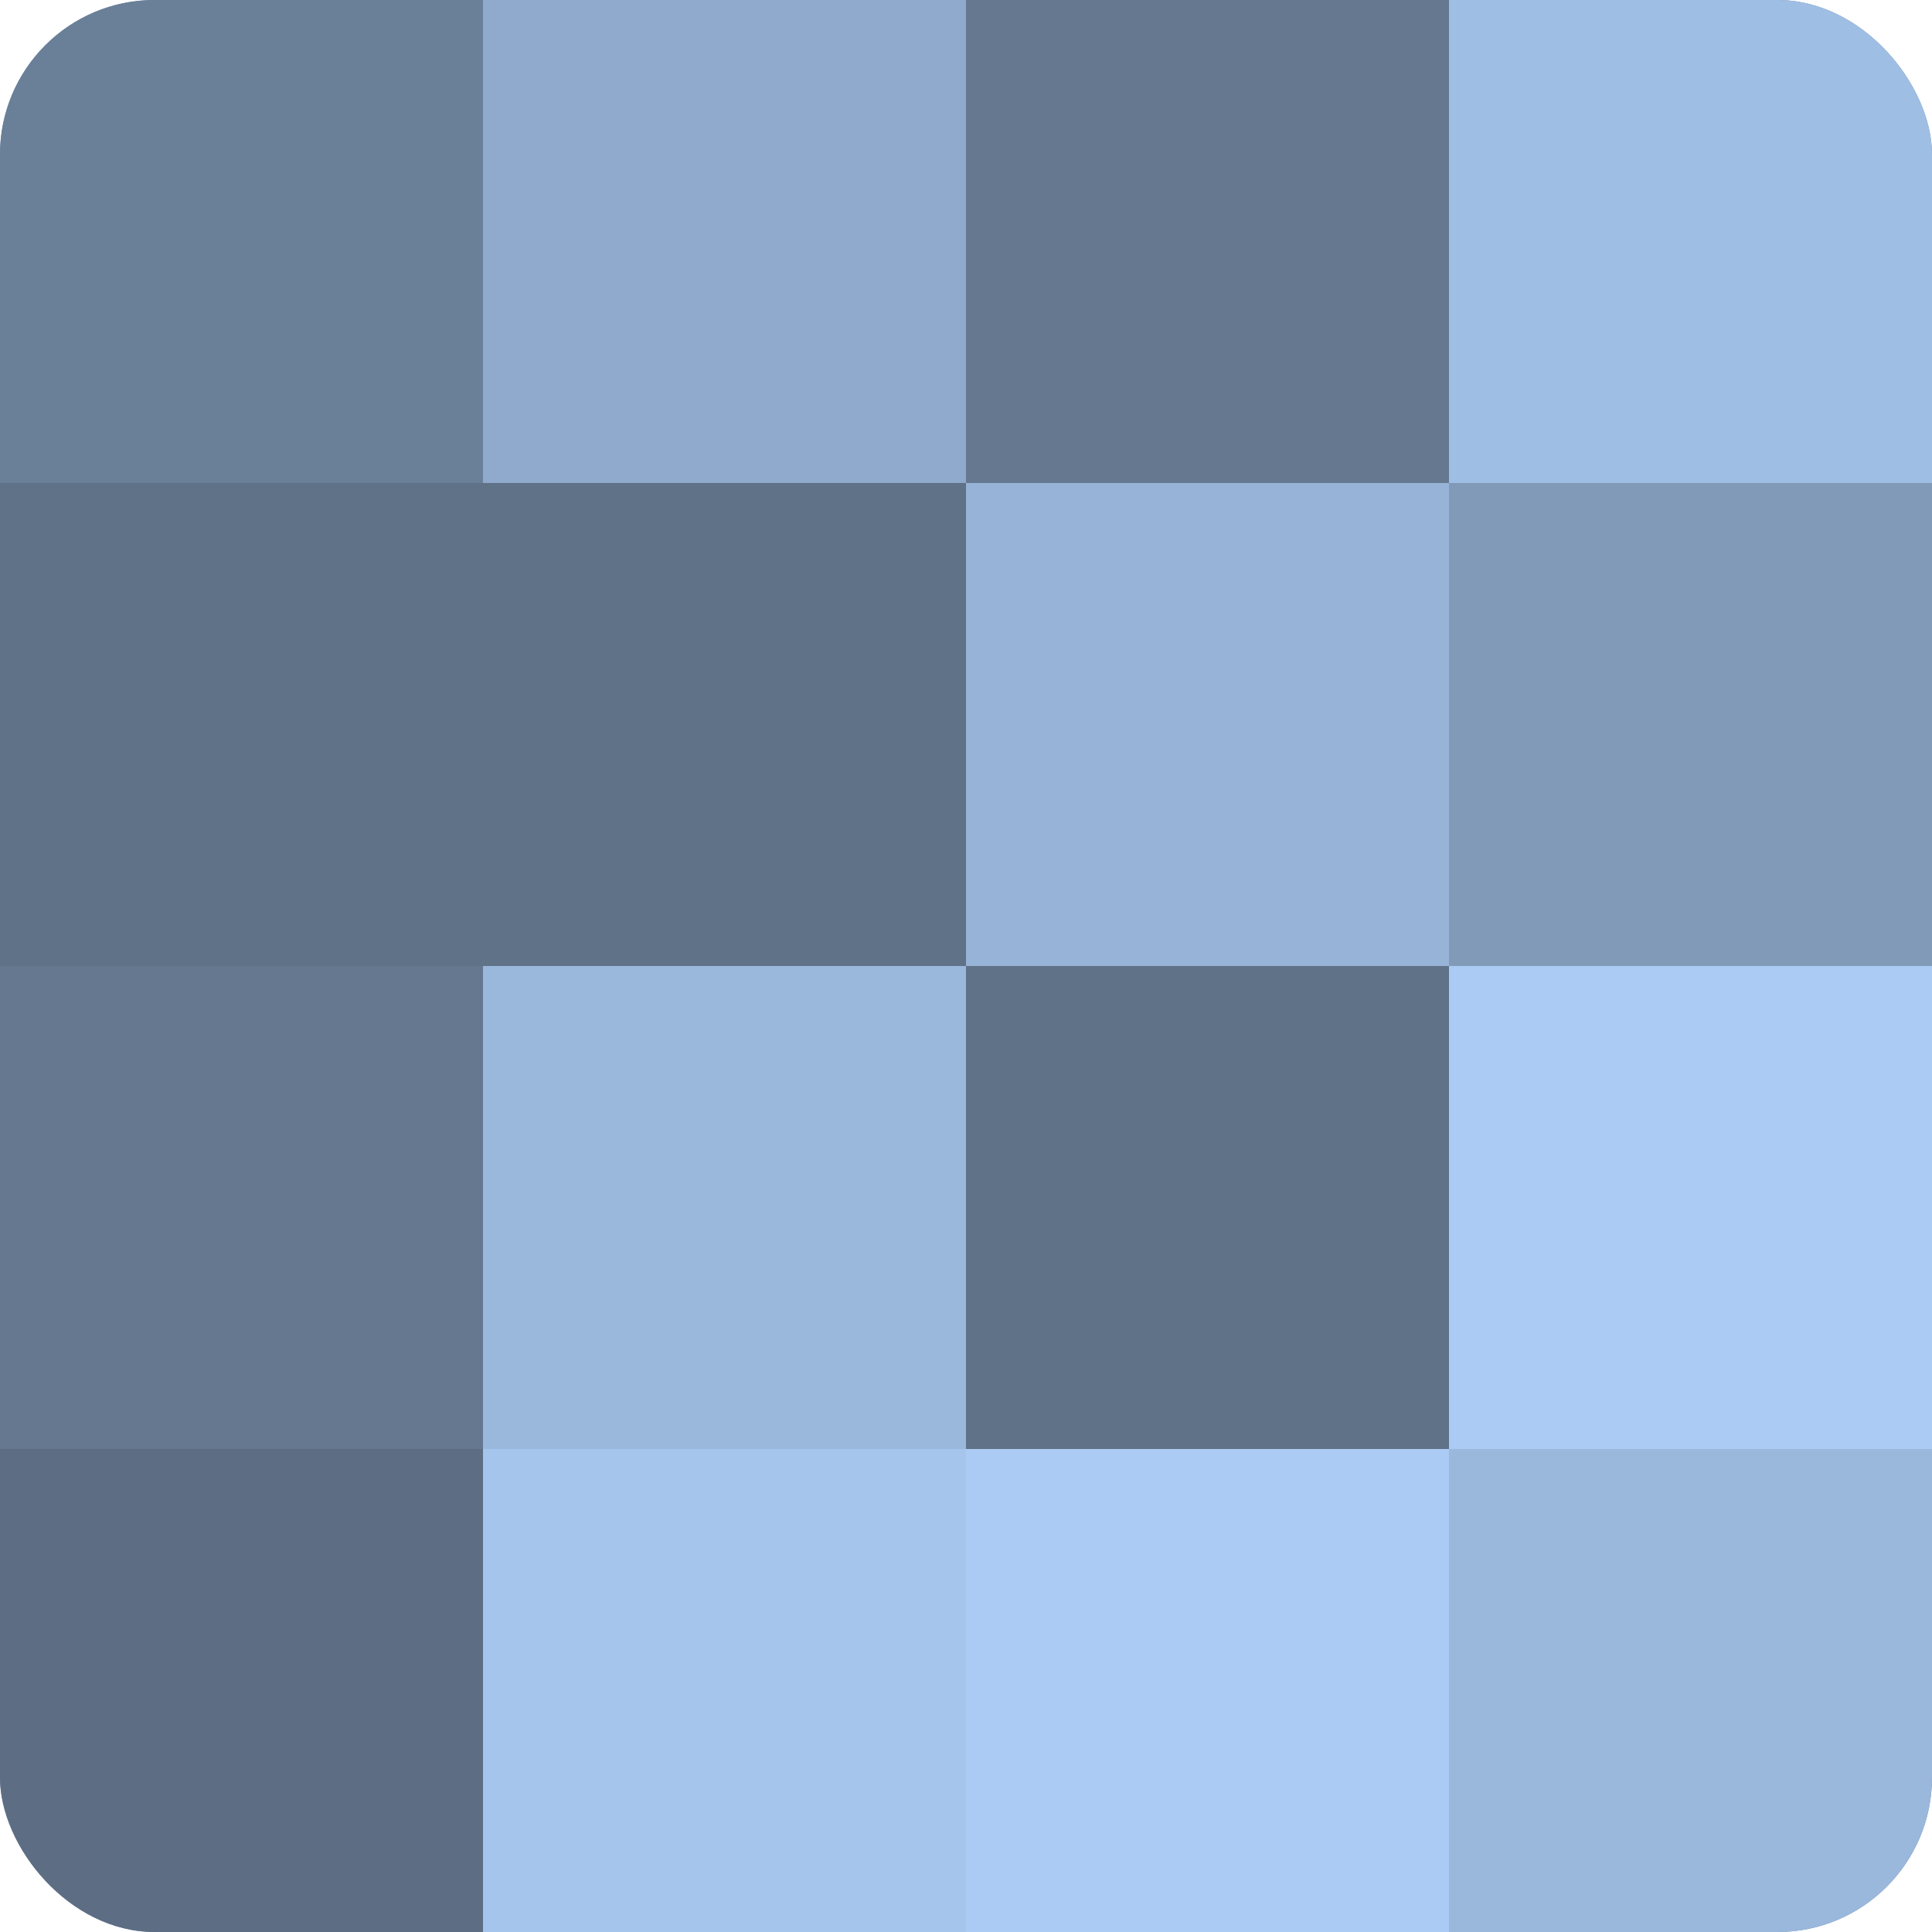 <?xml version="1.0" encoding="UTF-8"?>
<svg xmlns="http://www.w3.org/2000/svg" width="60" height="60" viewBox="0 0 100 100" preserveAspectRatio="xMidYMid meet"><defs><clipPath id="c" width="100" height="100"><rect width="100" height="100" rx="8" ry="8"/></clipPath></defs><g clip-path="url(#c)"><rect width="100" height="100" fill="#7086a0"/><rect width="25" height="25" fill="#6a7f98"/><rect y="25" width="25" height="25" fill="#5f7288"/><rect y="50" width="25" height="25" fill="#657890"/><rect y="75" width="25" height="25" fill="#5d6e84"/><rect x="25" width="25" height="25" fill="#8faacc"/><rect x="25" y="25" width="25" height="25" fill="#5f7288"/><rect x="25" y="50" width="25" height="25" fill="#9ab7dc"/><rect x="25" y="75" width="25" height="25" fill="#a5c5ec"/><rect x="50" width="25" height="25" fill="#657890"/><rect x="50" y="25" width="25" height="25" fill="#97b4d8"/><rect x="50" y="50" width="25" height="25" fill="#5f7288"/><rect x="50" y="75" width="25" height="25" fill="#abcbf4"/><rect x="75" width="25" height="25" fill="#9fbee4"/><rect x="75" y="25" width="25" height="25" fill="#819ab8"/><rect x="75" y="50" width="25" height="25" fill="#abcbf4"/><rect x="75" y="75" width="25" height="25" fill="#9ab7dc"/></g></svg>
